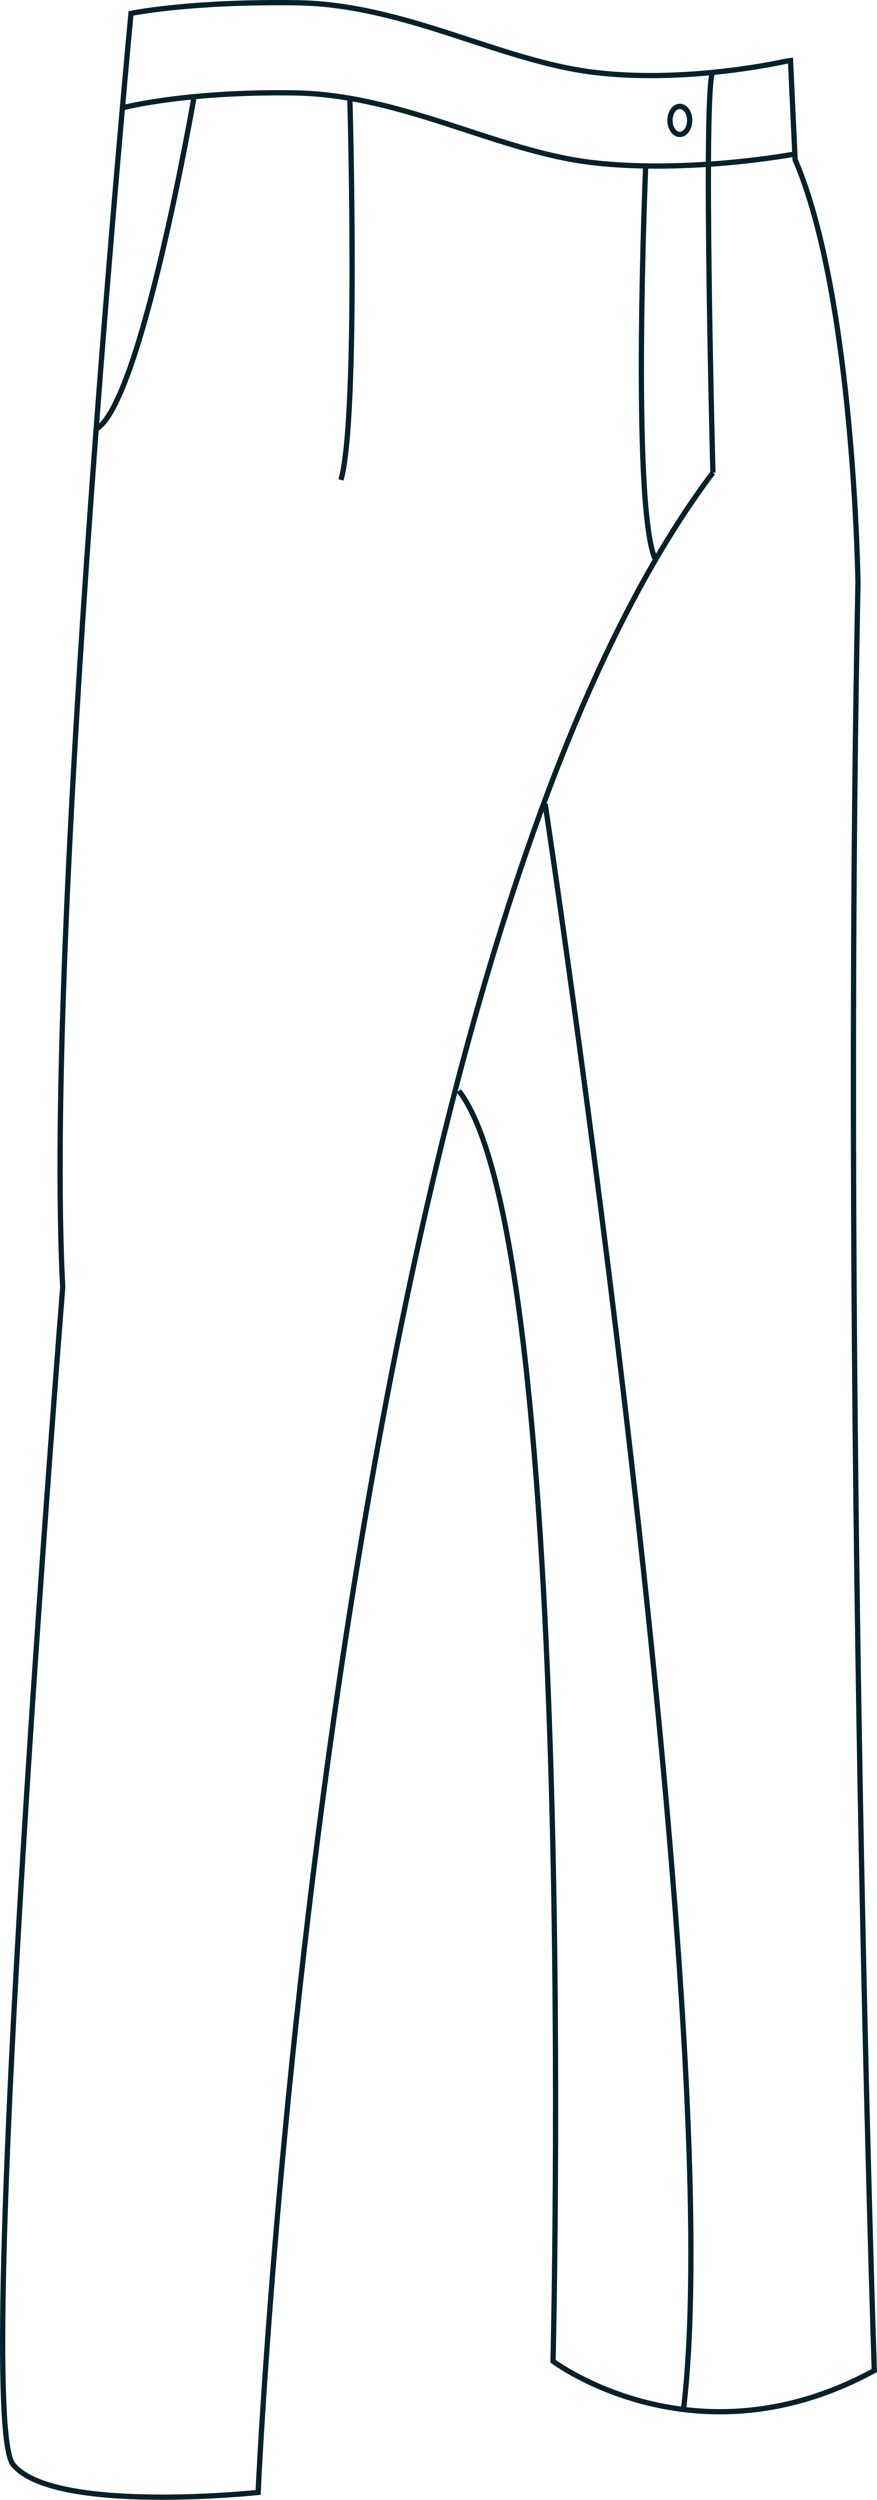<svg xmlns="http://www.w3.org/2000/svg" viewBox="0 0 164.62 468.81"><title>Calças</title><g id="a0d815be-7aa8-4ef0-91dd-e6249afcf171" data-name="Layer 2"><g id="af3b006c-02ca-4b1f-8cd3-8768d3165697" data-name="Camada 1"><path d="M86.13,204.56c22.72,29.27,17.68,238.25,17.68,238.25s26.66,20.1,60.3,1.75c0,0-6.12-184.07-3.06-335.25,0,0-.73-53.74-11.8-79.37l-.87-18.64S130,15.67,112,13.63,76.14.81,55.75.52s-31.16,2-31.16,2S8.27,173.83,11.77,241.41c0,0-16.89,211.45-9.32,220.77s46,5.24,46,5.24S61,185.34,133.82,88.63" fill="none" stroke="#07212b" stroke-miterlimit="10" stroke-width="0.99"/><path d="M149,28.92s-19.51,3.64-37.57,1.6S75.56,17.71,55.17,17.42s-32,2.76-32,2.76" fill="none" stroke="#07212b" stroke-miterlimit="10" stroke-width="0.99"/><path d="M133.82,88.63s-1.92-72.72,0-75.2" fill="none" stroke="#07212b" stroke-miterlimit="10" stroke-width="0.99"/><path d="M121.21,30.94s-2.69,62.79,1.68,73.71" fill="none" stroke="#07212b" stroke-miterlimit="10" stroke-width="0.99"/><path d="M102.33,150.75S137,380.33,128.28,452" fill="none" stroke="#07212b" stroke-miterlimit="10" stroke-width="0.99"/><path d="M65.67,18.4S67.36,78.16,64,90" fill="none" stroke="#07212b" stroke-miterlimit="10" stroke-width="0.99"/><path d="M36.43,18.15s-10,58.14-18.5,62.37" fill="none" stroke="#07212b" stroke-miterlimit="10" stroke-width="0.99"/><ellipse cx="127.61" cy="22.58" rx="1.85" ry="2.63" fill="none" stroke="#07212b" stroke-miterlimit="10" stroke-width="0.99"/></g></g></svg>